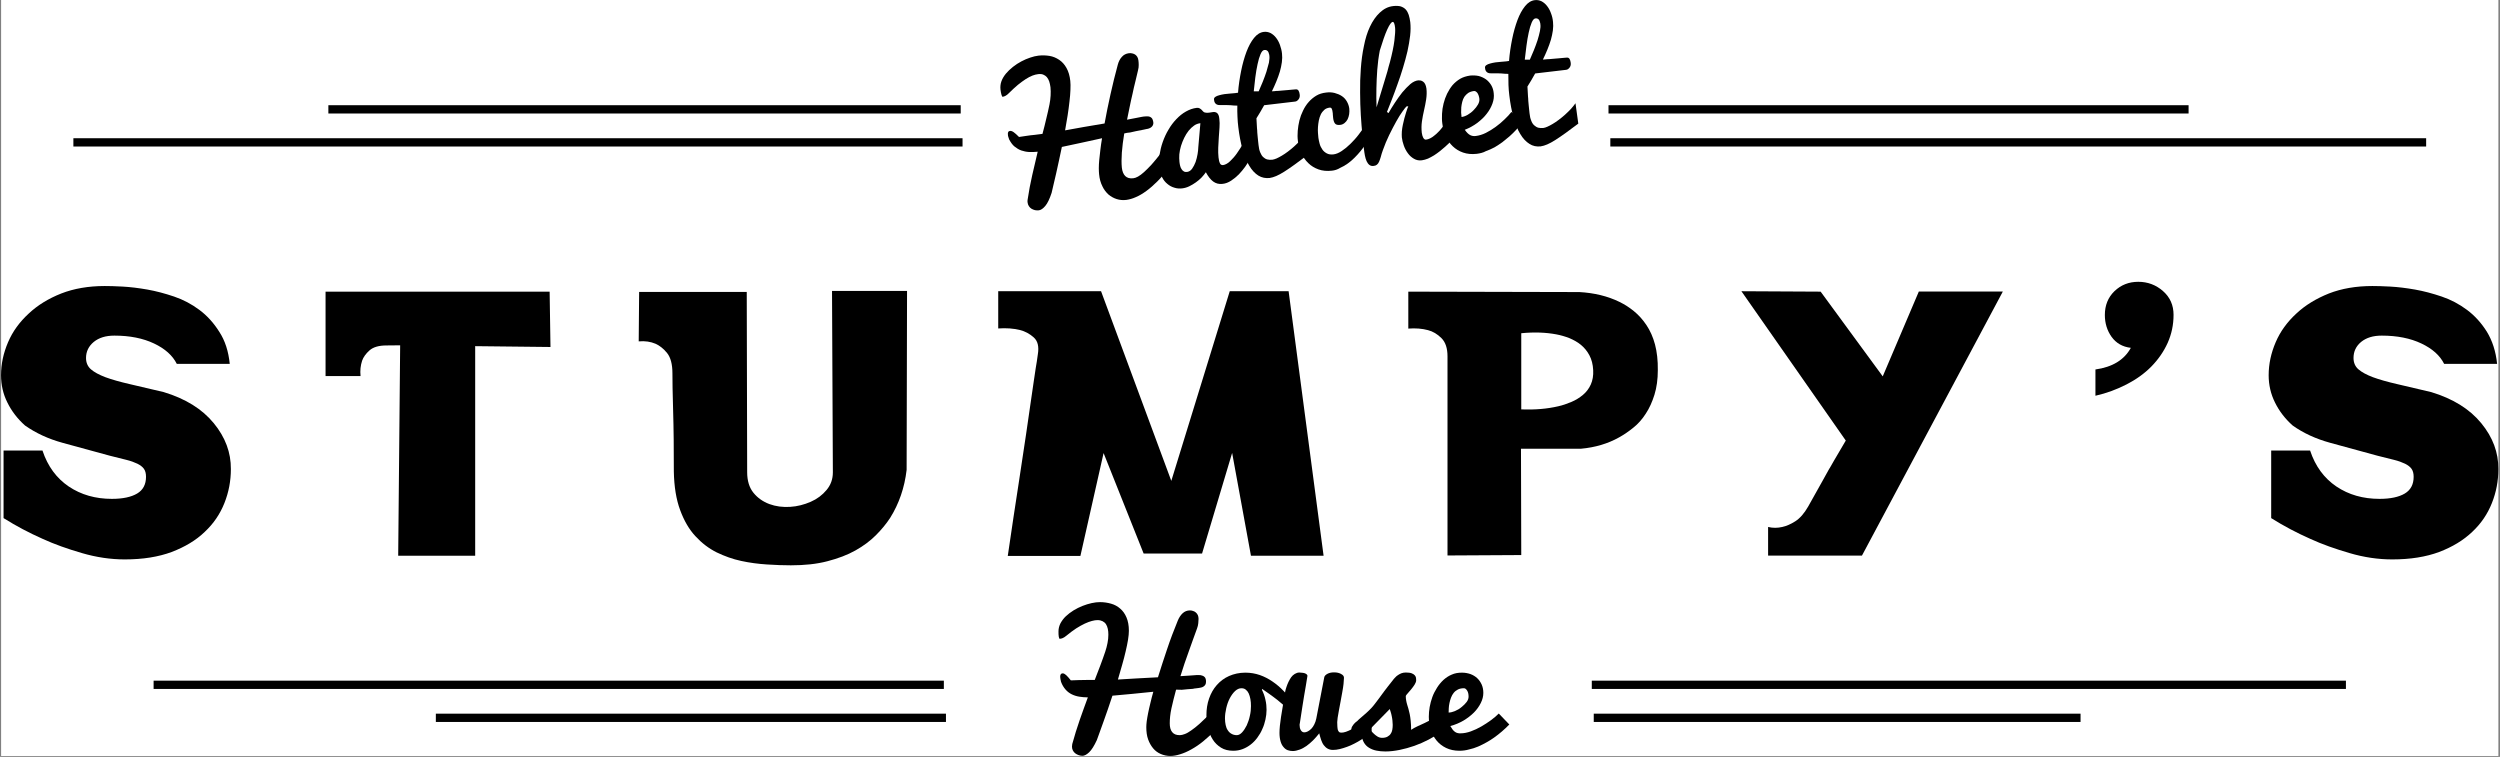 <?xml version="1.0" encoding="UTF-8"?> <svg xmlns="http://www.w3.org/2000/svg" xmlns:xlink="http://www.w3.org/1999/xlink" width="1777" zoomAndPan="magnify" viewBox="0 0 1332.75 403.5" height="538" preserveAspectRatio="xMidYMid meet" version="1.0"><rect x="0" y="0" width="1332.75" height="403.5" fill="#808080" stroke="none"/><defs><clipPath id="7d2f27022e"><path d="M 0.699 0 L 1331.801 0 L 1331.801 403 L 0.699 403 Z M 0.699 0 " clip-rule="nonzero"></path></clipPath><clipPath id="3458eeab3e"><path d="M 0.699 152 L 124 152 L 124 299 L 0.699 299 Z M 0.699 152 " clip-rule="nonzero"></path></clipPath><clipPath id="2f00d8ba96"><path d="M 1209 152 L 1331.801 152 L 1331.801 299 L 1209 299 Z M 1209 152 " clip-rule="nonzero"></path></clipPath></defs><g clip-path="url(#7d2f27022e)"><path fill="#ffffff" d="M 0.699 0 L 1331.801 0 L 1331.801 403 L 0.699 403 Z M 0.699 0 " fill-opacity="1" fill-rule="nonzero"></path><path fill="#ffffff" d="M 0.699 0 L 1331.801 0 L 1331.801 403 L 0.699 403 Z M 0.699 0 " fill-opacity="1" fill-rule="nonzero"></path></g><g clip-path="url(#3458eeab3e)"><path fill="#000000" d="M 122.477 193.969 L 94.242 193.969 C 91.996 189.477 87.953 185.883 82.109 183.109 C 76.27 180.34 69.227 178.918 60.988 178.918 C 56.348 178.918 52.75 180.039 49.98 182.285 C 47.285 184.535 45.859 187.379 45.859 190.824 C 45.859 193.371 46.762 195.395 48.484 196.891 C 50.207 198.391 52.828 199.812 56.195 201.086 C 59.641 202.359 63.91 203.559 69.078 204.754 C 74.246 205.953 80.312 207.375 87.277 209.023 C 98.887 212.543 107.723 218.012 113.941 225.574 C 120.156 233.141 123.152 241.305 123.078 250.066 C 123.078 256.359 121.953 262.348 119.633 268.191 C 117.312 274.031 113.867 279.125 109.148 283.543 C 104.504 288.039 98.586 291.559 91.547 294.254 C 84.508 296.875 76.195 298.223 66.531 298.223 C 58.969 298.223 51.402 297.102 43.688 294.852 C 35.977 292.605 29.012 290.137 22.793 287.289 C 15.527 284.07 8.562 280.398 1.898 276.203 L 1.898 240.18 L 22.645 240.18 C 25.414 248.57 30.133 254.934 36.648 259.352 C 43.238 263.773 50.879 265.945 59.641 265.945 C 65.484 265.945 69.977 264.969 73.121 263.098 C 76.27 261.227 77.84 258.23 77.84 254.188 C 77.84 252.387 77.469 250.965 76.719 249.918 C 75.969 248.867 74.77 247.969 73.273 247.219 C 71.699 246.473 69.754 245.723 67.281 245.125 C 64.809 244.523 61.965 243.777 58.594 242.953 C 49.383 240.406 40.992 238.16 33.355 236.062 C 25.715 233.965 19.125 230.895 13.355 226.848 C 9.312 223.254 6.168 219.137 3.922 214.566 C 1.672 210.074 0.551 205.203 0.551 200.035 C 0.551 194.047 1.824 188.203 4.293 182.438 C 6.766 176.668 10.438 171.652 15.305 167.16 C 20.098 162.664 25.863 159.145 32.68 156.449 C 39.422 153.828 47.133 152.48 55.824 152.48 C 58.219 152.48 61.363 152.555 65.41 152.777 C 69.453 153.004 73.797 153.527 78.516 154.352 C 83.16 155.176 87.953 156.449 92.82 158.098 C 97.688 159.742 102.184 162.141 106.301 165.211 C 110.422 168.281 113.941 172.176 116.859 176.82 C 120.008 181.613 121.805 187.305 122.477 193.969 Z M 122.477 193.969 " fill-opacity="1" fill-rule="nonzero"></path></g><path fill="#000000" d="M 205.984 184.16 C 201.941 184.16 198.945 185.059 197 186.781 C 195.051 188.504 193.703 190.375 193.027 192.324 C 192.207 194.871 191.906 197.566 192.207 200.488 L 173.555 200.488 L 173.555 155.477 L 293.012 155.477 L 293.461 184.984 L 253.32 184.535 L 253.32 296.277 L 212.277 296.277 L 213.324 184.086 Z M 205.984 184.16 " fill-opacity="1" fill-rule="nonzero"></path><path fill="#000000" d="M 398.316 251.715 C 398.316 256.281 399.438 259.953 401.684 262.723 C 403.934 265.496 406.777 267.441 410.148 268.715 C 413.594 269.988 417.262 270.438 421.156 270.215 C 425.051 269.988 428.723 269.016 432.168 267.516 C 435.613 266.02 438.383 263.922 440.629 261.227 C 442.879 258.531 444 255.457 444 251.789 L 443.551 155.102 L 483.547 155.102 L 483.32 250.516 C 482.195 260.027 479.277 268.492 474.559 276.055 C 472.461 279.273 469.914 282.348 466.918 285.344 C 463.922 288.336 460.328 291.035 456.059 293.43 C 451.789 295.828 446.848 297.699 441.078 299.199 C 435.387 300.695 428.871 301.371 421.605 301.371 C 417.711 301.371 413.445 301.219 408.875 300.918 C 404.23 300.621 399.664 300.02 395.168 299.047 C 390.602 298.074 386.258 296.5 382.062 294.48 C 377.867 292.383 374.125 289.535 370.754 285.867 C 367.383 282.27 364.688 277.629 362.59 271.938 C 360.492 266.32 359.371 259.43 359.219 251.34 C 359.219 245.496 359.219 239.805 359.145 234.266 C 359.07 228.723 358.996 223.703 358.844 219.059 C 358.695 214.492 358.621 210.449 358.547 206.926 C 358.473 203.48 358.473 200.785 358.473 198.988 C 358.473 194.121 357.496 190.523 355.625 188.203 C 353.754 185.883 351.656 184.234 349.484 183.262 C 346.863 182.137 343.867 181.688 340.496 181.988 L 340.723 155.625 L 398.09 155.625 Z M 398.316 251.715 " fill-opacity="1" fill-rule="nonzero"></path><path fill="#000000" d="M 575.965 296.352 L 537.246 296.352 C 539.492 281.148 541.363 268.34 543.012 257.93 C 544.582 247.52 545.934 238.758 546.98 231.641 C 548.027 224.527 548.852 218.836 549.453 214.566 C 550.051 210.297 550.574 206.703 551.023 203.781 C 551.473 200.859 551.848 198.312 552.148 196.219 C 552.523 194.121 552.898 191.723 553.273 188.879 C 553.945 184.832 553.273 181.836 551.102 179.891 C 548.93 177.941 546.457 176.594 543.684 175.922 C 540.316 175.098 536.496 174.797 532.152 175.098 L 532.152 155.25 L 586.973 155.25 L 624.422 256.359 L 655.578 155.25 L 686.957 155.25 L 705.605 296.277 L 666.887 296.277 L 656.852 241.453 L 640.824 295.078 L 609.668 295.078 L 588.324 241.527 Z M 575.965 296.352 " fill-opacity="1" fill-rule="nonzero"></path><path fill="#000000" d="M 810.984 295.902 L 771.664 296.125 L 771.664 190 C 771.664 185.656 770.617 182.438 768.445 180.266 C 766.273 178.094 763.875 176.668 761.254 175.996 C 758.184 175.172 754.664 174.871 750.77 175.172 L 750.77 155.477 L 841.988 155.699 C 849.93 156.148 857.043 157.871 863.336 160.941 C 865.957 162.215 868.578 163.863 871.051 165.887 C 873.52 167.906 875.77 170.379 877.715 173.301 C 879.664 176.219 881.234 179.664 882.285 183.637 C 883.332 187.605 883.855 192.172 883.781 197.34 C 883.781 202.207 883.184 206.555 881.984 210.449 C 880.785 214.266 879.289 217.637 877.34 220.559 C 875.469 223.48 873.297 225.949 870.75 227.973 C 868.277 229.996 865.73 231.719 863.184 233.141 C 857.195 236.512 850.379 238.531 842.891 239.207 L 810.836 239.207 Z M 810.984 177.645 L 810.984 218.238 C 818.398 218.535 824.914 217.938 830.68 216.59 C 833.078 216.062 835.398 215.242 837.723 214.266 C 840.043 213.293 842.066 212.02 843.863 210.523 C 845.66 209.023 847.082 207.152 848.055 204.98 C 849.031 202.809 849.48 200.262 849.328 197.34 C 849.18 194.27 848.508 191.648 847.309 189.402 C 846.109 187.156 844.613 185.359 842.812 183.859 C 841.016 182.363 838.918 181.238 836.672 180.266 C 834.352 179.367 832.027 178.691 829.633 178.242 C 824.016 177.195 817.801 176.969 810.984 177.645 Z M 810.984 177.645 " fill-opacity="1" fill-rule="nonzero"></path><path fill="#000000" d="M 928.344 155.25 L 970.586 155.477 L 1003.688 200.637 L 1022.934 155.398 L 1067.723 155.398 L 992.602 296.203 L 942.574 296.203 L 942.574 280.922 C 945.047 281.523 947.59 281.523 950.137 280.922 C 952.234 280.473 954.555 279.5 957.027 277.926 C 959.5 276.355 961.82 273.734 963.918 270.062 C 967.512 263.621 970.133 259.055 971.633 256.281 C 973.207 253.512 974.18 251.641 974.703 250.742 C 975.227 249.844 975.379 249.469 975.301 249.691 C 975.227 249.918 975.301 249.766 975.602 249.242 C 975.902 248.793 976.574 247.52 977.699 245.574 C 978.824 243.625 980.918 240.031 983.988 234.863 Z M 928.344 155.25 " fill-opacity="1" fill-rule="nonzero"></path><path fill="#000000" d="M 1139.922 150.23 C 1144.938 150.23 1149.355 151.879 1153.102 155.176 C 1156.848 158.469 1158.719 162.664 1158.719 167.832 C 1158.719 173.148 1157.672 178.094 1155.574 182.812 C 1153.477 187.453 1150.555 191.648 1146.887 195.395 C 1143.215 199.137 1138.797 202.285 1133.703 204.906 C 1128.613 207.527 1123.07 209.625 1117.078 210.973 L 1117.078 196.965 C 1126.141 195.691 1132.43 191.875 1135.953 185.434 C 1131.457 184.91 1128.086 182.887 1125.691 179.59 C 1123.293 176.219 1122.098 172.324 1122.098 167.906 C 1122.098 162.738 1123.816 158.547 1127.188 155.25 C 1130.707 151.879 1134.902 150.23 1139.922 150.23 Z M 1139.922 150.23 " fill-opacity="1" fill-rule="nonzero"></path><g clip-path="url(#2f00d8ba96)"><path fill="#000000" d="M 1331.203 193.969 L 1302.965 193.969 C 1300.719 189.477 1296.676 185.883 1290.832 183.109 C 1284.992 180.34 1277.953 178.918 1269.715 178.918 C 1265.07 178.918 1261.473 180.039 1258.703 182.285 C 1256.008 184.535 1254.66 187.379 1254.66 190.824 C 1254.66 193.371 1255.559 195.395 1257.281 196.891 C 1259.004 198.391 1261.625 199.812 1264.996 201.086 C 1268.441 202.359 1272.707 203.559 1277.875 204.754 C 1283.043 205.953 1289.109 207.375 1296.074 209.023 C 1307.684 212.543 1316.523 218.012 1322.738 225.574 C 1328.953 233.141 1331.949 241.305 1331.875 250.066 C 1331.875 256.359 1330.75 262.348 1328.43 268.191 C 1326.109 274.031 1322.664 279.125 1317.945 283.543 C 1313.227 288.039 1307.387 291.559 1300.344 294.254 C 1293.305 296.875 1284.992 298.223 1275.328 298.223 C 1267.766 298.223 1260.203 297.102 1252.562 294.852 C 1244.848 292.605 1237.883 290.137 1231.668 287.289 C 1224.402 284.07 1217.438 280.398 1210.77 276.203 L 1210.77 240.18 L 1231.516 240.18 C 1234.289 248.57 1239.008 254.934 1245.523 259.352 C 1252.113 263.773 1259.75 265.945 1268.516 265.945 C 1274.355 265.945 1278.852 264.969 1281.996 263.098 C 1285.141 261.227 1286.715 258.23 1286.715 254.188 C 1286.715 252.387 1286.34 250.965 1285.59 249.918 C 1284.84 248.867 1283.645 247.969 1282.145 247.219 C 1280.574 246.473 1278.625 245.723 1276.152 245.125 C 1273.684 244.523 1270.836 243.777 1267.465 242.953 C 1258.254 240.406 1249.867 238.16 1242.227 236.062 C 1234.586 233.965 1227.922 230.895 1222.23 226.848 C 1218.184 223.254 1215.039 219.137 1212.793 214.566 C 1210.547 210.074 1209.422 205.203 1209.422 200.035 C 1209.422 194.047 1210.695 188.203 1213.168 182.438 C 1215.641 176.668 1219.309 171.652 1224.176 167.16 C 1228.969 162.664 1234.812 159.145 1241.551 156.449 C 1248.293 153.828 1256.008 152.48 1264.695 152.48 C 1267.09 152.48 1270.238 152.555 1274.281 152.777 C 1278.324 153.004 1282.668 153.527 1287.387 154.352 C 1292.031 155.176 1296.824 156.449 1301.691 158.098 C 1306.562 159.742 1311.055 162.141 1315.176 165.211 C 1319.293 168.281 1322.812 172.176 1325.734 176.82 C 1328.656 181.613 1330.527 187.305 1331.203 193.969 Z M 1331.203 193.969 " fill-opacity="1" fill-rule="nonzero"></path></g><path fill="#000000" d="M 599.332 71.145 C 598.734 74.812 598.285 78.184 598.059 81.328 C 597.836 84.477 597.836 87.172 598.059 89.418 C 598.285 91.363 598.883 92.863 599.855 93.836 C 600.828 94.809 602.254 95.258 604.125 95.035 C 604.875 94.961 605.699 94.66 606.672 94.137 C 607.645 93.613 608.695 92.789 609.891 91.738 C 611.09 90.691 612.363 89.344 613.863 87.77 C 615.285 86.199 616.855 84.25 618.578 82.078 C 618.656 82.227 618.879 82.602 619.254 83.203 C 619.555 83.727 619.93 84.477 620.527 85.598 C 621.051 86.648 621.801 88.07 622.773 89.941 C 620.902 92.488 618.953 94.734 617.008 96.684 C 615.059 98.629 613.113 100.352 611.164 101.773 C 609.219 103.199 607.344 104.32 605.547 105.07 C 603.75 105.895 602.027 106.344 600.457 106.57 C 598.656 106.793 596.934 106.645 595.289 106.121 C 593.641 105.594 592.219 104.77 590.867 103.648 C 589.594 102.449 588.473 101.027 587.648 99.23 C 586.75 97.43 586.152 95.336 585.926 92.863 C 585.852 92.039 585.777 90.992 585.777 89.719 C 585.777 88.445 585.852 86.945 586 85.297 C 586.152 83.652 586.375 81.852 586.602 79.906 C 586.824 77.957 587.125 75.863 587.5 73.691 C 583.68 74.516 580.082 75.336 576.562 76.086 C 573.043 76.836 569.598 77.586 566.078 78.332 C 565.555 80.879 565.031 83.277 564.508 85.746 C 563.98 88.145 563.457 90.391 563.008 92.562 C 562.484 94.66 562.035 96.609 561.66 98.332 C 561.211 100.055 560.91 101.551 560.613 102.824 C 559.562 106.043 558.441 108.367 557.242 109.789 C 556.043 111.211 554.918 111.961 553.871 112.109 C 553.195 112.188 552.523 112.188 551.773 112.035 C 551.102 111.887 550.426 111.586 549.902 111.285 C 549.301 110.914 548.852 110.465 548.477 109.863 C 548.105 109.266 547.879 108.664 547.805 107.918 C 547.73 107.469 547.73 107.02 547.805 106.57 C 548.477 102 549.301 97.656 550.277 93.387 C 551.25 89.117 552.223 85 553.195 80.879 C 551.625 81.031 550.051 81.105 548.629 81.031 C 547.129 80.953 545.781 80.656 544.434 80.207 C 543.16 79.758 541.961 79.008 540.84 78.109 C 539.715 77.211 538.816 75.863 537.992 74.363 C 537.844 73.84 537.695 73.391 537.543 73.016 C 537.395 72.641 537.32 72.191 537.32 71.816 C 537.168 70.543 537.543 69.871 538.441 69.797 C 538.969 69.719 539.641 69.945 540.391 70.469 C 541.141 70.992 542.039 71.816 543.234 73.016 C 544.586 72.793 545.934 72.566 547.281 72.418 C 548.629 72.191 550.051 72.043 551.625 71.891 L 555.742 71.367 C 556.492 68.598 557.168 65.902 557.766 63.281 C 558.441 60.66 558.965 58.113 559.488 55.641 C 559.789 54.066 560.012 52.496 560.086 50.922 C 560.16 49.348 560.16 47.926 560.012 46.504 C 559.863 45.379 559.637 44.332 559.34 43.434 C 559.039 42.535 558.59 41.711 558.066 41.109 C 557.539 40.512 556.867 40.062 556.117 39.762 C 555.367 39.465 554.469 39.387 553.348 39.539 C 552.449 39.613 551.473 39.914 550.426 40.285 C 549.301 40.734 548.105 41.336 546.832 42.16 C 545.559 42.984 544.133 44.031 542.637 45.23 C 541.141 46.504 539.492 48 537.77 49.723 C 537.168 50.324 536.645 50.773 536.047 51.07 C 535.523 51.371 534.996 51.52 534.547 51.598 C 534.324 51.598 534.098 51.297 533.875 50.473 C 533.648 49.723 533.5 48.824 533.352 47.703 C 533.199 46.203 533.352 44.707 533.875 43.281 C 534.398 41.859 535.223 40.512 536.27 39.238 C 537.32 37.965 538.594 36.766 540.016 35.645 C 541.438 34.52 542.938 33.547 544.508 32.723 C 546.082 31.898 547.578 31.227 549.227 30.699 C 550.801 30.176 552.223 29.801 553.645 29.652 C 555.668 29.426 557.617 29.504 559.488 29.801 C 561.359 30.102 563.082 30.852 564.656 31.898 C 566.23 32.949 567.5 34.371 568.551 36.242 C 569.598 38.113 570.273 40.363 570.574 43.133 C 570.723 44.406 570.723 46.055 570.648 47.926 C 570.574 49.797 570.422 51.895 570.125 54.219 C 569.898 56.539 569.523 58.938 569.148 61.559 C 568.699 64.18 568.25 66.801 567.801 69.496 C 570.723 68.973 574.02 68.371 577.762 67.699 C 581.434 67.098 585.176 66.426 588.848 65.824 C 589.746 60.883 590.793 55.715 591.992 50.324 C 593.191 45.004 594.465 39.688 595.887 34.52 C 596.336 32.797 597.086 31.375 598.059 30.324 C 599.031 29.203 600.23 28.602 601.73 28.379 C 602.328 28.305 602.926 28.305 603.527 28.453 C 604.125 28.602 604.648 28.754 605.098 29.055 C 605.547 29.352 605.996 29.801 606.297 30.324 C 606.598 30.852 606.82 31.523 606.895 32.273 C 606.973 32.949 607.047 33.695 607.047 34.594 C 607.047 35.492 606.973 36.469 606.672 37.516 C 606.223 39.387 605.773 41.336 605.25 43.508 C 604.723 45.605 604.199 47.777 603.75 50.023 C 603.227 52.27 602.703 54.516 602.254 56.84 C 601.73 59.16 601.277 61.48 600.828 63.805 C 602.629 63.504 604.199 63.203 605.547 62.906 C 606.895 62.605 607.871 62.457 608.617 62.305 C 608.918 62.23 609.219 62.156 609.52 62.156 C 609.816 62.082 610.043 62.082 610.266 62.082 C 611.164 62.008 611.84 62.008 612.363 62.082 C 612.887 62.156 613.336 62.379 613.711 62.68 C 614.086 62.98 614.312 63.281 614.461 63.73 C 614.609 64.18 614.762 64.629 614.836 65.152 C 614.91 65.75 614.836 66.273 614.609 66.727 C 614.387 67.176 614.086 67.547 613.785 67.773 C 613.414 68.074 613.039 68.297 612.59 68.449 C 612.141 68.598 611.766 68.746 611.391 68.746 C 610.566 68.898 610.043 69.047 609.668 69.121 C 609.293 69.195 609.066 69.27 608.918 69.27 C 608.77 69.27 608.695 69.348 608.617 69.348 C 608.543 69.348 608.469 69.422 608.32 69.422 C 608.168 69.422 607.871 69.496 607.422 69.57 C 606.973 69.645 606.371 69.797 605.473 69.945 C 604.426 70.168 603.449 70.395 602.477 70.621 C 601.203 70.695 600.23 70.918 599.332 71.145 Z M 599.332 71.145 " fill-opacity="1" fill-rule="nonzero"></path><path fill="#000000" d="M 665.988 85.449 C 665.465 86.422 664.641 87.621 663.742 88.969 C 662.766 90.316 661.645 91.664 660.445 92.938 C 659.172 94.211 657.824 95.336 656.328 96.309 C 654.828 97.281 653.332 97.879 651.684 98.031 C 649.812 98.254 648.164 97.805 646.738 96.758 C 645.316 95.707 644.043 94.062 642.844 91.812 C 642.246 92.715 641.496 93.613 640.598 94.586 C 639.699 95.559 638.652 96.383 637.527 97.207 C 636.406 98.031 635.207 98.703 634.008 99.305 C 632.809 99.902 631.461 100.277 630.188 100.426 C 628.84 100.578 627.418 100.504 626.07 100.055 C 624.723 99.68 623.449 99.004 622.324 98.031 C 621.199 97.133 620.227 95.934 619.48 94.438 C 618.73 93.012 618.207 91.289 617.98 89.418 C 617.758 87.246 617.758 85 618.129 82.676 C 618.504 80.355 619.027 78.035 619.852 75.711 C 620.676 73.391 621.652 71.219 622.922 69.121 C 624.121 67.023 625.547 65.152 627.117 63.504 C 628.691 61.855 630.34 60.508 632.211 59.461 C 634.082 58.41 635.957 57.738 637.902 57.512 C 638.578 57.438 639.102 57.512 639.477 57.738 C 639.852 57.961 640.223 58.188 640.523 58.488 C 640.824 58.785 641.047 59.086 641.348 59.387 C 641.648 59.684 641.945 59.91 642.32 59.984 C 642.695 60.059 643.07 60.133 643.445 60.133 C 643.82 60.133 644.195 60.133 644.566 60.059 C 644.867 60.059 645.242 59.984 645.543 59.91 C 645.84 59.836 646.215 59.836 646.516 59.758 C 646.965 59.684 647.34 59.684 647.715 59.758 C 648.09 59.836 648.461 59.984 648.762 60.207 C 649.062 60.434 649.359 60.809 649.586 61.332 C 649.812 61.855 649.961 62.531 650.035 63.43 C 650.184 64.777 650.262 66.352 650.109 68.074 C 650.035 69.797 649.887 71.52 649.734 73.391 C 649.586 75.188 649.512 76.984 649.438 78.781 C 649.359 80.582 649.438 82.305 649.586 83.875 C 649.734 85.223 649.961 86.273 650.336 87.02 C 650.633 87.77 651.234 88.07 652.059 87.996 C 652.656 87.918 653.254 87.695 653.93 87.32 C 654.605 86.945 655.203 86.496 655.801 85.898 C 656.402 85.297 657 84.699 657.602 84.023 C 658.199 83.352 658.797 82.602 659.32 81.852 C 660.52 80.129 661.793 78.184 662.992 76.086 Z M 628.766 86.348 C 628.84 87.098 628.988 87.77 629.141 88.445 C 629.289 89.117 629.59 89.719 629.891 90.168 C 630.188 90.691 630.562 91.066 631.086 91.363 C 631.535 91.664 632.137 91.738 632.809 91.664 C 633.859 91.516 634.758 90.992 635.508 89.941 C 636.254 88.895 636.855 87.695 637.379 86.348 C 637.828 85 638.203 83.574 638.426 82.152 C 638.652 80.73 638.801 79.531 638.801 78.633 L 639.926 65.676 C 638.727 65.824 637.602 66.199 636.555 66.949 C 635.508 67.699 634.531 68.598 633.633 69.719 C 632.734 70.844 631.984 72.117 631.312 73.465 C 630.637 74.887 630.039 76.312 629.59 77.809 C 629.141 79.309 628.84 80.805 628.691 82.305 C 628.617 83.652 628.617 85.074 628.766 86.348 Z M 628.766 86.348 " fill-opacity="1" fill-rule="nonzero"></path><path fill="#000000" d="M 696.918 82.754 C 694.371 84.699 692.051 86.348 690.027 87.844 C 688.008 89.27 686.211 90.543 684.637 91.516 C 683.062 92.488 681.641 93.312 680.367 93.836 C 679.094 94.359 677.973 94.734 676.848 94.887 C 674.676 95.109 672.652 94.734 670.855 93.613 C 669.059 92.488 667.41 90.766 665.988 88.371 C 664.566 86.047 663.367 83.125 662.395 79.605 C 661.418 76.086 660.672 72.191 660.145 67.773 C 659.922 66.051 659.773 64.18 659.695 62.23 C 659.621 60.285 659.547 58.262 659.621 56.312 C 658.723 56.312 658.051 56.238 657.602 56.238 C 657.152 56.164 656.625 56.164 656.027 56.09 C 655.504 56.09 654.828 56.016 653.93 56.016 C 653.105 56.016 651.906 56.016 650.336 56.016 C 649.66 56.016 649.062 55.941 648.688 55.715 C 648.312 55.492 648.012 55.266 647.789 54.965 C 647.562 54.668 647.414 54.293 647.34 53.992 C 647.266 53.617 647.191 53.32 647.191 53.094 C 647.113 52.496 647.34 52.047 647.863 51.672 C 648.387 51.297 649.062 50.996 649.961 50.773 C 650.785 50.547 651.758 50.324 652.805 50.172 C 653.855 50.023 654.828 49.949 655.801 49.875 C 656.777 49.797 657.602 49.723 658.422 49.648 C 659.172 49.574 659.695 49.5 659.996 49.426 C 660.297 45.453 660.895 41.559 661.645 37.816 C 662.395 34.07 663.367 30.625 664.488 27.629 C 665.613 24.633 666.961 22.164 668.535 20.215 C 670.105 18.27 671.828 17.219 673.777 16.996 C 674.977 16.844 676.172 17.07 677.297 17.594 C 678.422 18.191 679.395 19.016 680.219 20.066 C 681.043 21.113 681.789 22.387 682.316 23.887 C 682.84 25.383 683.289 26.957 683.438 28.602 C 683.59 30.027 683.59 31.523 683.363 33.172 C 683.141 34.82 682.766 36.469 682.316 38.113 C 681.789 39.836 681.191 41.559 680.441 43.359 C 679.695 45.156 678.945 46.879 678.047 48.676 C 678.344 48.676 678.719 48.676 679.32 48.602 C 679.918 48.523 680.594 48.449 681.418 48.449 C 682.238 48.375 683.062 48.301 683.961 48.227 C 684.863 48.152 685.762 48.074 686.66 48 C 687.559 47.926 688.305 47.852 689.055 47.777 C 689.805 47.703 690.402 47.703 690.93 47.625 C 691.527 47.625 691.977 47.852 692.277 48.375 C 692.574 48.898 692.801 49.574 692.875 50.398 C 693.023 51.371 692.801 52.27 692.277 52.945 C 691.75 53.617 691.152 54.066 690.48 54.141 L 673.926 56.09 C 673.254 57.363 672.504 58.562 671.828 59.758 C 671.082 60.957 670.406 62.082 669.809 63.055 C 669.883 64.852 670.031 66.648 670.105 68.371 C 670.184 69.121 670.258 69.871 670.258 70.695 C 670.332 71.52 670.406 72.266 670.48 73.09 C 670.555 73.84 670.633 74.59 670.707 75.336 C 670.781 76.086 670.855 76.762 670.93 77.359 C 671.082 78.934 671.379 80.207 671.828 81.254 C 672.277 82.305 672.73 83.125 673.402 83.727 C 674 84.324 674.75 84.773 675.574 85 C 676.398 85.223 677.297 85.223 678.27 85.148 C 678.871 85.074 679.617 84.848 680.516 84.477 C 681.418 84.102 682.316 83.574 683.363 82.977 C 684.41 82.379 685.461 81.629 686.586 80.805 C 687.707 79.98 688.758 79.082 689.879 78.109 C 690.93 77.137 691.977 76.16 692.949 75.113 C 693.922 74.062 694.746 73.016 695.496 71.969 Z M 676.699 29.727 C 676.699 29.426 676.621 29.055 676.473 28.68 C 676.398 28.305 676.25 27.93 676.098 27.629 C 675.949 27.332 675.648 27.031 675.352 26.879 C 675.051 26.656 674.602 26.582 674 26.656 C 673.254 26.73 672.578 27.48 671.98 28.902 C 671.379 30.324 670.855 32.047 670.406 34.219 C 669.957 36.391 669.508 38.715 669.207 41.262 C 668.91 43.809 668.609 46.277 668.383 48.676 C 668.836 48.676 669.285 48.676 669.656 48.676 C 670.105 48.676 670.559 48.676 671.008 48.676 C 671.68 47.102 672.43 45.379 673.18 43.582 C 673.926 41.785 674.527 39.988 675.125 38.266 C 675.648 36.543 676.098 34.895 676.473 33.398 C 676.699 31.898 676.848 30.625 676.699 29.727 Z M 676.699 29.727 " fill-opacity="1" fill-rule="nonzero"></path><path fill="#000000" d="M 710.027 90.992 C 707.406 91.289 705.008 91.066 702.91 90.316 C 700.812 89.566 698.941 88.445 697.445 86.945 C 695.871 85.449 694.672 83.652 693.699 81.629 C 692.727 79.531 692.125 77.359 691.902 75.039 C 691.676 73.391 691.676 71.594 691.828 69.719 C 691.977 67.848 692.277 66.051 692.727 64.18 C 693.176 62.379 693.848 60.582 694.672 58.938 C 695.496 57.215 696.469 55.715 697.668 54.367 C 698.867 53.02 700.215 51.895 701.711 50.996 C 703.211 50.098 704.934 49.574 706.879 49.348 C 708.527 49.125 710.102 49.199 711.523 49.574 C 712.945 49.949 714.219 50.473 715.344 51.223 C 716.469 51.969 717.367 52.945 718.039 54.141 C 718.715 55.34 719.164 56.613 719.312 57.961 C 719.387 58.938 719.387 59.91 719.238 60.883 C 719.09 61.855 718.789 62.754 718.414 63.578 C 717.965 64.402 717.441 65.078 716.766 65.602 C 716.094 66.125 715.344 66.5 714.445 66.574 C 713.098 66.727 712.199 66.5 711.672 65.824 C 711.148 65.152 710.852 64.18 710.699 62.906 C 710.625 62.379 710.625 61.855 710.551 61.258 C 710.551 60.66 710.477 60.133 710.402 59.684 C 710.324 59.012 710.176 58.41 709.949 57.961 C 709.727 57.512 709.426 57.363 708.902 57.363 C 707.703 57.512 706.73 57.887 705.98 58.562 C 705.234 59.234 704.559 60.059 704.109 61.031 C 703.66 62.008 703.285 63.055 703.062 64.254 C 702.836 65.453 702.688 66.574 702.613 67.699 C 702.535 68.82 702.535 69.945 702.613 70.918 C 702.688 71.969 702.762 72.793 702.836 73.465 C 702.984 74.516 703.211 75.562 703.512 76.688 C 703.809 77.809 704.336 78.781 704.934 79.68 C 705.531 80.582 706.355 81.254 707.328 81.777 C 708.305 82.305 709.5 82.453 710.852 82.305 C 712.199 82.152 713.695 81.555 715.27 80.504 C 716.84 79.457 718.414 78.184 719.914 76.688 C 721.41 75.188 722.906 73.613 724.258 71.816 C 725.605 70.094 726.727 68.449 727.699 66.949 L 731.297 71.594 C 729.5 74.887 727.477 77.957 725.23 80.656 C 724.258 81.777 723.281 82.977 722.086 84.102 C 720.961 85.223 719.762 86.273 718.488 87.172 C 717.215 88.07 715.867 88.895 714.445 89.492 C 713.023 90.391 711.523 90.84 710.027 90.992 Z M 710.027 90.992 " fill-opacity="1" fill-rule="nonzero"></path><path fill="#000000" d="M 740.207 60.285 C 741.184 58.562 742.305 56.766 743.578 54.816 C 744.852 52.871 746.199 50.996 747.547 49.273 C 748.973 47.551 750.395 46.129 751.816 44.855 C 753.238 43.656 754.664 42.984 756.086 42.832 C 756.461 42.832 756.836 42.832 757.285 42.91 C 757.734 42.984 758.184 43.207 758.633 43.508 C 759.082 43.809 759.457 44.258 759.758 44.855 C 760.055 45.453 760.281 46.203 760.43 47.176 C 760.656 49.125 760.578 51.07 760.281 53.02 C 759.98 54.965 759.605 56.84 759.156 58.785 C 758.707 60.734 758.332 62.68 758.035 64.703 C 757.734 66.727 757.734 68.746 757.957 70.844 C 758.109 71.969 758.406 72.867 758.781 73.539 C 759.23 74.215 759.68 74.516 760.207 74.438 C 760.879 74.363 761.629 74.141 762.379 73.766 C 763.125 73.391 763.875 72.941 764.551 72.34 C 765.297 71.816 765.973 71.145 766.645 70.469 C 767.32 69.797 767.996 69.121 768.52 68.371 C 769.941 66.727 771.289 64.852 772.562 62.832 L 774.66 74.215 C 774.211 74.664 773.613 75.262 772.863 75.938 C 772.113 76.609 771.363 77.359 770.465 78.184 C 769.566 79.008 768.594 79.758 767.621 80.582 C 766.57 81.402 765.523 82.152 764.473 82.828 C 763.426 83.5 762.301 84.023 761.254 84.551 C 760.129 85 759.082 85.297 758.035 85.449 C 756.461 85.672 755.039 85.375 753.766 84.625 C 752.492 83.875 751.441 82.977 750.543 81.703 C 749.645 80.504 748.895 79.082 748.371 77.586 C 747.848 76.086 747.473 74.664 747.324 73.242 C 747.25 72.34 747.25 71.293 747.324 70.094 C 747.398 68.898 747.625 67.773 747.848 66.574 C 748.074 65.375 748.371 64.18 748.672 63.055 C 748.973 61.93 749.27 60.883 749.57 59.984 C 749.871 59.086 750.094 58.336 750.32 57.738 C 750.543 57.137 750.695 56.84 750.77 56.688 L 749.871 56.688 C 749.422 57.062 748.672 57.961 747.699 59.387 C 746.648 60.809 745.527 62.605 744.328 64.777 C 743.129 66.949 741.855 69.348 740.582 71.969 C 739.309 74.59 738.188 77.285 737.211 80.055 C 736.762 81.402 736.312 82.602 736.09 83.652 C 735.789 84.699 735.488 85.523 735.191 86.199 C 734.891 86.871 734.516 87.395 734.066 87.77 C 733.617 88.145 733.094 88.371 732.344 88.445 C 731.371 88.594 730.621 88.371 730.023 87.918 C 729.422 87.469 728.898 86.723 728.523 85.898 C 728.152 85.074 727.852 84.023 727.625 82.902 C 727.402 81.777 727.25 80.582 727.102 79.383 C 726.879 77.434 726.578 74.965 726.277 71.816 C 725.98 68.672 725.68 65.227 725.453 61.406 C 725.23 57.586 725.078 53.543 725.078 49.273 C 725.004 45.004 725.156 40.812 725.453 36.617 C 725.754 32.422 726.277 28.379 727.102 24.559 C 727.852 20.664 728.898 17.219 730.324 14.223 C 731.746 11.227 733.469 8.68 735.566 6.734 C 737.664 4.785 739.91 3.516 742.906 3.215 C 744.477 3.062 745.75 3.141 746.801 3.438 C 747.848 3.812 748.746 4.336 749.422 5.086 C 750.094 5.836 750.617 6.809 750.992 7.934 C 751.367 9.055 751.594 10.328 751.816 11.828 C 752.043 13.926 752.043 16.32 751.742 19.016 C 751.441 21.715 750.918 24.484 750.32 27.332 C 749.645 30.25 748.82 33.172 747.922 36.168 C 747.023 39.164 746.051 42.086 745 44.93 C 744.027 47.777 742.98 50.473 742.008 53.02 C 741.031 55.566 740.133 57.812 739.383 59.684 Z M 740.957 33.172 C 742.156 28.602 742.98 24.707 743.355 21.637 C 743.73 18.492 743.879 16.246 743.73 14.824 C 743.504 12.652 743.055 11.602 742.457 11.676 C 741.707 11.754 740.734 13.102 739.535 15.723 C 738.336 18.344 737.062 22.086 735.566 26.957 C 735.266 28.602 734.965 30.324 734.742 32.047 C 734.516 33.77 734.367 35.492 734.219 37.215 C 734.066 38.938 733.992 40.66 733.918 42.309 C 733.844 43.957 733.766 45.531 733.766 47.027 C 733.691 50.473 733.691 53.918 733.844 57.215 C 734.441 55.34 735.039 53.242 735.715 50.996 C 736.391 48.75 737.062 46.578 737.738 44.332 C 738.41 42.16 739.012 40.062 739.609 38.113 C 740.059 36.168 740.582 34.52 740.957 33.172 Z M 740.957 33.172 " fill-opacity="1" fill-rule="nonzero"></path><path fill="#000000" d="M 787.242 82.004 C 784.547 82.305 782.148 82.078 779.977 81.328 C 777.805 80.582 776.008 79.457 774.434 77.957 C 772.863 76.461 771.664 74.664 770.691 72.566 C 769.793 70.469 769.191 68.223 768.895 65.824 C 768.668 64.254 768.668 62.531 768.742 60.66 C 768.816 58.859 769.117 56.988 769.566 55.191 C 770.016 53.395 770.617 51.672 771.441 49.949 C 772.262 48.301 773.238 46.727 774.359 45.379 C 775.559 44.031 776.906 42.91 778.406 42.008 C 779.977 41.109 781.699 40.586 783.723 40.285 C 785.371 40.137 786.867 40.211 788.289 40.512 C 789.715 40.887 790.988 41.484 792.184 42.309 C 793.309 43.133 794.207 44.18 794.957 45.379 C 795.707 46.652 796.156 48.074 796.305 49.723 C 796.527 51.52 796.305 53.32 795.629 55.191 C 794.957 57.062 793.984 58.859 792.559 60.66 C 791.211 62.457 789.488 64.027 787.543 65.527 C 785.52 67.023 783.348 68.223 780.875 69.195 C 781.402 69.945 781.926 70.543 782.375 70.992 C 782.824 71.441 783.348 71.816 783.797 72.043 C 784.246 72.266 784.77 72.418 785.219 72.492 C 785.746 72.566 786.195 72.566 786.793 72.492 C 788.516 72.266 790.312 71.742 792.109 70.844 C 793.906 69.945 795.707 68.82 797.352 67.625 C 799.074 66.352 800.648 65.078 802.07 63.652 C 803.57 62.23 804.766 60.957 805.742 59.684 L 811.957 64.852 C 809.711 67.773 807.312 70.395 804.691 72.715 C 803.57 73.691 802.297 74.738 801.023 75.711 C 799.676 76.688 798.25 77.66 796.828 78.484 C 795.332 79.309 793.758 79.98 792.109 80.582 C 790.688 81.402 788.965 81.777 787.242 82.004 Z M 779.152 62.379 C 780.203 62.23 781.324 61.855 782.449 61.184 C 783.574 60.508 784.695 59.684 785.594 58.711 C 786.566 57.738 787.316 56.766 787.918 55.715 C 788.516 54.668 788.738 53.691 788.664 52.719 C 788.516 51.445 788.141 50.398 787.617 49.574 C 787.016 48.824 786.418 48.449 785.746 48.523 C 784.547 48.676 783.496 49.051 782.672 49.574 C 781.852 50.172 781.176 50.848 780.652 51.598 C 780.129 52.418 779.754 53.32 779.527 54.293 C 779.305 55.266 779.078 56.238 779.004 57.215 C 778.93 58.188 778.93 59.086 778.93 59.984 C 779.004 61.031 779.078 61.781 779.152 62.379 Z M 779.152 62.379 " fill-opacity="1" fill-rule="nonzero"></path><path fill="#000000" d="M 841.391 65.902 C 838.844 67.848 836.523 69.496 834.5 70.992 C 832.48 72.418 830.68 73.691 829.109 74.664 C 827.535 75.637 826.113 76.461 824.84 76.984 C 823.566 77.508 822.441 77.883 821.32 78.035 C 819.148 78.258 817.125 77.883 815.328 76.688 C 813.531 75.562 811.883 73.84 810.461 71.441 C 809.035 69.121 807.84 66.199 806.863 62.68 C 805.891 59.234 805.141 55.266 804.617 50.848 C 804.395 49.125 804.242 47.254 804.168 45.305 C 804.094 43.359 804.094 41.336 804.094 39.387 C 803.195 39.387 802.52 39.312 802.07 39.312 C 801.547 39.238 801.098 39.238 800.5 39.164 C 799.973 39.164 799.301 39.09 798.402 39.09 C 797.578 39.09 796.379 39.09 794.809 39.09 C 794.133 39.09 793.535 39.016 793.16 38.789 C 792.785 38.562 792.484 38.34 792.262 38.039 C 792.035 37.742 791.887 37.367 791.812 37.066 C 791.734 36.691 791.66 36.391 791.66 36.168 C 791.586 35.57 791.812 35.121 792.336 34.746 C 792.859 34.371 793.535 34.07 794.434 33.848 C 795.258 33.621 796.23 33.398 797.277 33.246 C 798.328 33.098 799.301 33.023 800.273 32.949 C 801.246 32.871 802.07 32.797 802.895 32.723 C 803.645 32.648 804.168 32.574 804.469 32.496 C 804.77 28.527 805.367 24.633 806.117 20.891 C 806.863 17.145 807.84 13.699 808.961 10.703 C 810.086 7.707 811.434 5.234 813.008 3.289 C 814.578 1.34 816.301 0.293 818.25 0.07 C 819.445 -0.082 820.645 0.145 821.77 0.668 C 822.891 1.266 823.867 2.09 824.691 3.141 C 825.516 4.188 826.262 5.461 826.785 6.957 C 827.387 8.457 827.762 10.031 827.91 11.676 C 828.059 13.102 828.059 14.598 827.836 16.246 C 827.609 17.895 827.234 19.543 826.785 21.188 C 826.262 22.91 825.664 24.633 824.914 26.43 C 824.164 28.23 823.418 29.953 822.52 31.75 C 822.816 31.75 823.191 31.75 823.793 31.676 C 824.391 31.598 825.062 31.523 825.887 31.523 C 826.711 31.449 827.535 31.375 828.434 31.301 C 829.332 31.227 830.23 31.148 831.129 31.074 C 832.031 31 832.777 30.926 833.527 30.852 C 834.277 30.773 834.875 30.773 835.398 30.699 C 836 30.699 836.449 30.926 836.746 31.449 C 837.047 31.973 837.273 32.648 837.348 33.473 C 837.496 34.445 837.273 35.344 836.746 36.02 C 836.223 36.691 835.625 37.141 834.949 37.215 L 818.398 39.164 C 817.727 40.438 816.977 41.637 816.301 42.832 C 815.555 44.031 814.879 45.156 814.281 46.129 C 814.355 47.926 814.504 49.723 814.578 51.445 C 814.652 52.195 814.73 52.945 814.73 53.77 C 814.805 54.594 814.879 55.34 814.953 56.164 C 815.027 56.914 815.102 57.664 815.18 58.41 C 815.254 59.16 815.328 59.836 815.402 60.434 C 815.555 62.008 815.852 63.281 816.301 64.328 C 816.676 65.375 817.199 66.199 817.875 66.801 C 818.547 67.398 819.223 67.848 820.047 68.074 C 820.871 68.297 821.77 68.297 822.742 68.223 C 823.344 68.148 824.09 67.922 824.914 67.547 C 825.812 67.176 826.711 66.648 827.762 66.051 C 828.809 65.453 829.859 64.703 830.98 63.879 C 832.105 63.055 833.152 62.156 834.277 61.184 C 835.324 60.207 836.375 59.234 837.348 58.188 C 838.32 57.137 839.145 56.09 839.895 55.043 Z M 821.168 12.875 C 821.168 12.574 821.094 12.203 820.945 11.828 C 820.871 11.453 820.719 11.078 820.57 10.777 C 820.422 10.48 820.121 10.18 819.82 10.031 C 819.523 9.805 819.074 9.73 818.547 9.805 C 817.801 9.879 817.125 10.629 816.527 12.051 C 815.926 13.477 815.402 15.199 814.953 17.371 C 814.504 19.543 814.055 21.863 813.754 24.41 C 813.457 26.957 813.156 29.426 812.855 31.824 C 813.305 31.824 813.754 31.824 814.203 31.824 C 814.652 31.824 815.102 31.824 815.551 31.824 C 816.227 30.25 816.977 28.527 817.723 26.73 C 818.473 24.934 819.074 23.137 819.672 21.414 C 820.195 19.691 820.645 18.043 820.945 16.547 C 821.246 15.047 821.32 13.848 821.168 12.875 Z M 821.168 12.875 " fill-opacity="1" fill-rule="nonzero"></path><path fill="#000000" d="M 175.055 56.09 L 512.156 56.09 L 512.156 60.508 L 175.055 60.508 Z M 175.055 56.09 " fill-opacity="1" fill-rule="nonzero"></path><path fill="#000000" d="M 857.492 56.09 L 1166.734 56.09 L 1166.734 60.508 L 857.492 60.508 Z M 857.492 56.09 " fill-opacity="1" fill-rule="nonzero"></path><path fill="#000000" d="M 39.121 73.691 L 513.129 73.691 L 513.129 78.109 L 39.121 78.109 Z M 39.121 73.691 " fill-opacity="1" fill-rule="nonzero"></path><path fill="#000000" d="M 858.469 73.691 L 1293.379 73.691 L 1293.379 78.109 L 858.469 78.109 Z M 858.469 73.691 " fill-opacity="1" fill-rule="nonzero"></path><path fill="#000000" d="M 848.582 362.859 L 1250.613 362.859 L 1250.613 367.277 L 848.582 367.277 Z M 848.582 362.859 " fill-opacity="1" fill-rule="nonzero"></path><path fill="#000000" d="M 626.969 367.652 C 625.996 371.246 625.172 374.543 624.496 377.613 C 623.824 380.684 623.598 383.379 623.598 385.625 C 623.598 387.574 623.973 389.145 624.871 390.27 C 625.77 391.391 627.043 391.918 628.988 391.918 C 629.738 391.918 630.562 391.691 631.613 391.316 C 632.66 390.941 633.785 390.27 635.055 389.371 C 636.328 388.473 637.828 387.348 639.402 385.926 C 640.973 384.504 642.77 382.781 644.793 380.832 C 644.867 380.98 645.016 381.43 645.316 382.031 C 645.543 382.555 645.918 383.379 646.289 384.504 C 646.738 385.625 647.266 387.125 648.012 389.07 C 645.84 391.391 643.668 393.34 641.496 395.137 C 639.324 396.934 637.152 398.359 635.133 399.48 C 633.035 400.68 631.086 401.504 629.141 402.102 C 627.266 402.703 625.469 403 623.898 403 C 622.102 403 620.379 402.625 618.805 401.953 C 617.23 401.277 615.883 400.305 614.762 398.957 C 613.637 397.609 612.738 396.035 612.062 394.164 C 611.391 392.293 611.09 390.121 611.09 387.648 C 611.09 386.824 611.164 385.777 611.316 384.504 C 611.465 383.23 611.766 381.805 612.062 380.16 C 612.363 378.512 612.812 376.789 613.262 374.84 C 613.711 372.895 614.234 370.871 614.836 368.773 C 610.941 369.148 607.195 369.523 603.676 369.898 C 600.082 370.273 596.562 370.57 593.039 370.871 C 592.219 373.344 591.395 375.664 590.645 377.988 C 589.82 380.309 589.07 382.48 588.324 384.578 C 587.574 386.598 586.898 388.473 586.301 390.195 C 585.699 391.918 585.176 393.34 584.727 394.539 C 583.305 397.609 581.957 399.781 580.609 401.055 C 579.262 402.328 578.062 402.926 577.012 402.926 C 576.34 402.926 575.664 402.777 574.992 402.551 C 574.316 402.328 573.719 401.953 573.195 401.578 C 572.668 401.203 572.219 400.605 571.922 400.004 C 571.621 399.406 571.473 398.73 571.473 397.984 C 571.473 397.535 571.547 397.086 571.621 396.637 C 572.82 392.215 574.168 387.949 575.59 383.828 C 577.012 379.707 578.512 375.664 579.934 371.77 C 578.363 371.77 576.789 371.621 575.367 371.395 C 573.941 371.172 572.52 370.723 571.32 370.121 C 570.121 369.523 569 368.699 568.027 367.574 C 567.051 366.453 566.227 365.105 565.629 363.457 C 565.48 362.934 565.406 362.484 565.328 362.035 C 565.254 361.586 565.18 361.211 565.18 360.836 C 565.18 359.562 565.629 358.965 566.527 358.965 C 567.051 358.965 567.652 359.262 568.324 359.863 C 569 360.461 569.824 361.434 570.871 362.707 C 572.219 362.633 573.566 362.633 574.992 362.559 C 576.414 362.484 577.836 362.484 579.41 362.484 L 583.605 362.484 C 584.652 359.785 585.625 357.164 586.602 354.695 C 587.574 352.148 588.398 349.75 589.223 347.355 C 589.746 345.855 590.121 344.285 590.418 342.785 C 590.719 341.289 590.867 339.789 590.867 338.367 C 590.867 337.242 590.793 336.195 590.57 335.223 C 590.344 334.246 590.043 333.426 589.594 332.75 C 589.145 332.074 588.547 331.551 587.797 331.176 C 587.051 330.805 586.148 330.578 585.102 330.578 C 584.203 330.578 583.23 330.727 582.105 331.027 C 580.984 331.328 579.711 331.777 578.285 332.449 C 576.863 333.125 575.367 333.949 573.719 334.996 C 572.07 336.047 570.348 337.395 568.398 338.965 C 567.727 339.492 567.129 339.941 566.527 340.164 C 565.93 340.391 565.48 340.539 564.957 340.539 C 564.73 340.539 564.582 340.164 564.43 339.414 C 564.281 338.668 564.281 337.691 564.281 336.57 C 564.281 335.07 564.656 333.648 565.328 332.301 C 566.078 330.953 566.977 329.68 568.176 328.555 C 569.375 327.434 570.723 326.383 572.293 325.41 C 573.867 324.438 575.441 323.688 577.09 323.016 C 578.734 322.34 580.383 321.891 581.957 321.516 C 583.605 321.141 585.102 320.992 586.449 320.992 C 588.473 320.992 590.418 321.293 592.293 321.816 C 594.164 322.34 595.812 323.238 597.16 324.438 C 598.582 325.637 599.707 327.207 600.531 329.156 C 601.355 331.102 601.805 333.426 601.805 336.27 C 601.805 337.543 601.652 339.191 601.355 341.062 C 601.055 342.938 600.605 345.031 600.082 347.281 C 599.555 349.527 598.957 351.922 598.207 354.469 C 597.461 357.016 596.711 359.562 595.961 362.258 C 598.957 362.035 602.328 361.883 606.074 361.66 C 609.816 361.434 613.562 361.285 617.305 361.059 C 618.805 356.191 620.453 351.25 622.176 346.082 C 623.898 340.914 625.844 335.82 627.867 330.879 C 628.539 329.23 629.438 327.883 630.488 326.91 C 631.535 325.934 632.883 325.41 634.309 325.41 C 634.906 325.41 635.504 325.484 636.031 325.711 C 636.629 325.859 637.078 326.16 637.527 326.535 C 637.977 326.91 638.277 327.359 638.578 327.957 C 638.801 328.555 638.949 329.156 638.949 329.902 C 638.949 330.578 638.875 331.328 638.801 332.227 C 638.727 333.125 638.5 334.098 638.129 335.07 C 637.453 336.871 636.777 338.816 636.031 340.84 C 635.281 342.859 634.531 344.957 633.785 347.129 C 633.035 349.301 632.285 351.473 631.461 353.719 C 630.711 355.969 629.965 358.215 629.289 360.461 C 631.086 360.312 632.734 360.238 634.082 360.16 C 635.43 360.086 636.48 360.012 637.152 359.938 C 637.453 359.938 637.754 359.863 638.051 359.863 C 638.352 359.863 638.578 359.863 638.801 359.863 C 639.699 359.863 640.375 359.938 640.898 360.16 C 641.422 360.312 641.871 360.609 642.172 360.91 C 642.473 361.211 642.695 361.586 642.77 362.035 C 642.922 362.484 642.922 362.934 642.922 363.531 C 642.922 364.133 642.77 364.656 642.547 365.031 C 642.32 365.402 641.945 365.777 641.574 366.004 C 641.199 366.227 640.75 366.453 640.301 366.527 C 639.852 366.602 639.477 366.676 639.102 366.754 C 638.277 366.828 637.68 366.902 637.379 366.977 C 637.078 367.051 636.777 367.051 636.629 367.051 C 636.48 367.051 636.406 367.051 636.328 367.125 C 636.254 367.203 636.18 367.125 636.031 367.203 C 635.879 367.277 635.582 367.203 635.133 367.277 C 634.684 367.277 634.008 367.352 633.109 367.426 C 632.062 367.574 631.012 367.652 630.039 367.727 C 629.066 367.801 627.941 367.574 626.969 367.652 Z M 626.969 367.652 " fill-opacity="1" fill-rule="nonzero"></path><path fill="#000000" d="M 672.727 367.727 C 673.551 369.375 674.227 371.172 674.602 373.043 C 675.051 374.914 675.199 376.715 675.199 378.438 C 675.199 380.16 674.977 381.883 674.602 383.602 C 674.227 385.324 673.703 387.047 672.953 388.621 C 672.277 390.27 671.379 391.766 670.332 393.191 C 669.285 394.613 668.16 395.812 666.812 396.859 C 665.465 397.91 664.039 398.73 662.469 399.332 C 660.895 399.93 659.246 400.23 657.449 400.23 C 654.902 400.23 652.73 399.707 650.934 398.582 C 649.137 397.457 647.641 396.035 646.516 394.238 C 645.391 392.441 644.492 390.418 643.969 388.172 C 643.445 385.926 643.145 383.605 643.145 381.281 C 643.145 378.062 643.594 375.141 644.566 372.371 C 645.543 369.598 646.891 367.203 648.688 365.18 C 650.484 363.156 652.656 361.508 655.203 360.387 C 657.75 359.262 660.672 358.59 663.891 358.59 C 666.66 358.59 669.207 359.039 671.605 359.863 C 674 360.688 676.25 361.883 678.344 363.309 C 680.441 364.73 682.391 366.379 684.188 368.25 C 685.984 370.121 687.707 371.996 689.281 374.016 L 688.457 380.16 C 687.707 379.109 686.582 377.988 685.312 376.789 C 683.961 375.59 682.539 374.391 681.043 373.191 C 679.543 371.996 678.047 370.945 676.621 369.898 C 675.199 368.848 673.926 368.027 672.879 367.277 Z M 659.324 391.918 C 660.297 391.918 661.27 391.391 662.168 390.418 C 663.066 389.445 663.891 388.172 664.641 386.676 C 665.312 385.176 665.914 383.453 666.289 381.656 C 666.738 379.785 666.887 378.062 666.887 376.414 C 666.887 375.066 666.812 373.867 666.586 372.668 C 666.363 371.469 666.062 370.496 665.688 369.672 C 665.312 368.848 664.789 368.176 664.117 367.652 C 663.516 367.125 662.691 366.902 661.793 366.902 C 660.594 366.902 659.473 367.426 658.422 368.398 C 657.375 369.375 656.402 370.723 655.578 372.293 C 654.754 373.867 654.156 375.59 653.707 377.535 C 653.258 379.484 653.031 381.281 653.031 383.078 C 653.031 384.277 653.18 385.402 653.406 386.523 C 653.629 387.648 654.004 388.547 654.527 389.297 C 655.055 390.121 655.652 390.719 656.477 391.168 C 657.227 391.617 658.199 391.918 659.324 391.918 Z M 659.324 391.918 " fill-opacity="1" fill-rule="nonzero"></path><path fill="#000000" d="M 716.469 361.359 C 716.469 362.109 716.391 363.23 716.242 364.582 C 716.094 365.93 715.867 367.426 715.566 369 C 715.27 370.57 714.969 372.293 714.668 373.941 C 714.371 375.664 714.07 377.238 713.77 378.734 C 713.473 380.234 713.246 381.508 713.098 382.629 C 712.945 383.754 712.871 384.504 712.871 384.953 C 712.871 385.777 712.871 386.523 712.945 387.199 C 712.945 387.871 713.098 388.473 713.172 388.996 C 713.32 389.52 713.547 389.895 713.844 390.195 C 714.145 390.492 714.594 390.57 715.195 390.57 C 715.793 390.57 716.617 390.418 717.516 390.121 C 718.414 389.82 719.387 389.371 720.438 388.848 C 721.484 388.32 722.535 387.723 723.582 387.047 C 724.629 386.375 725.68 385.625 726.652 384.875 C 727.625 384.129 728.523 383.379 729.273 382.629 C 730.098 381.883 730.695 381.207 731.223 380.531 C 731.223 381.508 731.223 382.332 731.223 383.152 C 731.223 383.902 731.223 384.652 731.223 385.402 C 731.223 386.148 731.223 386.824 731.223 387.574 C 731.223 388.32 731.223 389.145 731.223 390.121 C 730.621 390.793 729.797 391.469 728.824 392.141 C 727.852 392.891 726.879 393.566 725.68 394.312 C 724.555 395.062 723.281 395.738 722.008 396.41 C 720.734 397.086 719.387 397.684 718.113 398.133 C 716.84 398.582 715.492 399.031 714.219 399.332 C 712.945 399.633 711.75 399.781 710.625 399.781 C 709.5 399.781 708.602 399.555 707.777 399.105 C 706.957 398.656 706.355 398.059 705.758 397.309 C 705.156 396.559 704.707 395.586 704.332 394.539 C 703.961 393.414 703.586 392.215 703.285 390.941 C 702.238 392.293 701.113 393.562 699.988 394.688 C 698.867 395.812 697.668 396.785 696.469 397.684 C 695.273 398.508 694.074 399.18 692.801 399.629 C 691.527 400.082 690.402 400.379 689.207 400.379 C 688.23 400.379 687.332 400.23 686.508 399.93 C 685.684 399.633 684.938 399.105 684.262 398.281 C 683.59 397.535 683.062 396.559 682.688 395.285 C 682.316 394.016 682.09 392.516 682.09 390.719 C 682.09 388.473 682.391 385.625 682.914 382.18 C 683.438 378.734 684.113 374.766 684.859 370.348 C 684.938 369.898 685.012 369.297 685.16 368.551 C 685.312 367.801 685.535 366.977 685.836 366.152 C 686.133 365.328 686.434 364.43 686.883 363.531 C 687.332 362.633 687.781 361.809 688.305 361.059 C 688.832 360.312 689.504 359.711 690.254 359.262 C 691.004 358.812 691.828 358.516 692.727 358.516 C 694.223 358.59 695.348 358.738 696.02 359.113 C 696.695 359.488 696.996 359.863 696.996 360.312 C 696.77 361.809 696.469 363.531 696.172 365.402 C 695.871 367.277 695.57 369.148 695.195 371.098 C 694.898 372.969 694.598 374.84 694.297 376.715 C 694 378.586 693.773 380.16 693.551 381.582 C 693.324 383.004 693.176 384.129 693.023 385.027 C 692.875 385.926 692.801 386.375 692.801 386.375 C 692.801 386.898 692.875 387.422 692.949 387.871 C 693.023 388.32 693.176 388.77 693.398 389.145 C 693.625 389.52 693.848 389.82 694.148 390.043 C 694.449 390.27 694.824 390.418 695.273 390.418 C 695.871 390.418 696.543 390.27 697.219 389.895 C 697.895 389.52 698.492 389.07 699.09 388.473 C 699.691 387.871 700.215 387.047 700.664 386.148 C 701.113 385.25 701.488 384.203 701.711 383.078 L 705.98 360.984 C 706.133 360.312 706.73 359.711 707.703 359.188 C 708.68 358.664 709.875 358.438 711.223 358.438 C 712.723 358.438 713.844 358.738 714.746 359.188 C 716.094 359.863 716.469 360.535 716.469 361.359 Z M 716.469 361.359 " fill-opacity="1" fill-rule="nonzero"></path><path fill="#000000" d="M 724.406 383.527 C 726.055 382.105 727.328 380.98 728.375 380.082 C 729.422 379.184 730.246 378.285 730.996 377.535 C 731.746 376.789 732.344 375.965 732.945 375.215 C 733.543 374.465 734.219 373.492 735.039 372.445 C 735.863 371.395 736.84 370.047 737.961 368.477 C 739.086 366.902 740.656 365.031 742.457 362.707 C 742.828 362.184 743.277 361.66 743.73 361.211 C 744.18 360.688 744.703 360.238 745.301 359.863 C 745.902 359.488 746.5 359.113 747.172 358.887 C 747.848 358.664 748.598 358.516 749.422 358.516 C 750.844 358.516 751.891 358.664 752.641 358.965 C 753.391 359.262 753.914 359.637 754.289 360.086 C 754.664 360.535 754.812 360.984 754.887 361.434 C 754.961 361.883 754.961 362.332 754.961 362.633 C 754.961 363.309 754.664 364.133 754.141 364.953 C 753.613 365.777 753.016 366.602 752.34 367.426 C 751.668 368.176 751.066 368.926 750.469 369.598 C 749.871 370.273 749.496 370.723 749.422 371.02 C 749.422 371.918 749.496 372.742 749.645 373.492 C 749.793 374.242 749.945 374.992 750.168 375.664 C 750.395 376.414 750.617 377.164 750.844 377.91 C 751.066 378.734 751.293 379.633 751.516 380.684 C 751.742 381.73 751.891 382.93 752.043 384.277 C 752.191 385.625 752.266 387.273 752.266 389.07 C 753.316 388.398 754.438 387.723 755.637 387.199 C 756.836 386.598 758.109 386.074 759.383 385.477 C 760.656 384.875 762.004 384.203 763.426 383.453 C 764.773 382.703 766.195 381.805 767.547 380.758 L 767.621 390.492 C 765.824 391.918 763.727 393.191 761.402 394.387 C 759.082 395.586 756.535 396.711 753.988 397.609 C 751.367 398.508 748.746 399.258 746.125 399.781 C 743.504 400.305 740.957 400.605 738.562 400.605 C 736.84 400.605 735.266 400.453 733.766 400.156 C 732.27 399.855 730.996 399.332 729.871 398.656 C 728.75 397.984 727.852 397.086 727.176 395.961 C 726.504 394.836 726.055 393.488 725.902 391.992 C 725.527 392.066 725.078 392.141 724.707 392.141 C 724.332 392.141 723.957 392.215 723.582 392.215 C 723.133 392.215 722.684 392.215 722.309 392.141 C 721.934 392.141 721.559 391.992 721.262 391.844 C 720.961 391.617 720.734 391.316 720.586 390.941 C 720.438 390.57 720.363 389.895 720.363 389.145 C 720.363 388.473 720.512 387.797 720.887 387.199 C 721.262 386.598 721.633 386.074 722.082 385.625 C 722.535 385.176 722.984 384.727 723.508 384.426 C 723.805 384.055 724.18 383.754 724.406 383.527 Z M 729.949 389.145 C 730.324 389.145 730.695 389.371 731.07 389.82 C 731.52 390.27 731.969 390.719 732.496 391.242 C 733.02 391.766 733.691 392.215 734.367 392.664 C 735.117 393.113 735.941 393.34 736.84 393.34 C 737.961 393.34 738.934 393.113 739.609 392.742 C 740.285 392.367 740.957 391.844 741.332 391.242 C 741.781 390.645 742.082 389.895 742.23 389.07 C 742.379 388.246 742.457 387.348 742.457 386.449 C 742.457 385.699 742.379 384.875 742.305 384.055 C 742.23 383.23 742.082 382.48 741.93 381.73 C 741.781 380.98 741.633 380.309 741.406 379.633 C 741.184 378.961 741.031 378.438 740.883 377.988 Z M 729.949 389.145 " fill-opacity="1" fill-rule="nonzero"></path><path fill="#000000" d="M 778.031 400.23 C 775.336 400.23 772.938 399.707 770.914 398.73 C 768.895 397.758 767.172 396.41 765.824 394.762 C 764.473 393.113 763.426 391.168 762.75 388.996 C 762.078 386.824 761.703 384.504 761.703 382.105 C 761.703 380.457 761.852 378.734 762.152 376.938 C 762.453 375.141 762.977 373.344 763.574 371.621 C 764.176 369.898 765.074 368.25 766.047 366.676 C 767.02 365.105 768.219 363.68 769.492 362.484 C 770.84 361.285 772.262 360.312 773.91 359.637 C 775.559 358.887 777.355 358.59 779.379 358.59 C 781.027 358.59 782.523 358.887 783.871 359.336 C 785.297 359.863 786.492 360.609 787.469 361.508 C 788.516 362.484 789.266 363.605 789.863 364.879 C 790.461 366.227 790.762 367.727 790.762 369.375 C 790.762 371.172 790.312 372.969 789.414 374.766 C 788.516 376.562 787.316 378.285 785.746 379.859 C 784.172 381.43 782.301 382.855 780.203 384.129 C 778.031 385.402 775.707 386.375 773.16 387.047 C 773.613 387.797 774.062 388.473 774.434 388.996 C 774.883 389.52 775.258 389.895 775.707 390.195 C 776.156 390.492 776.605 390.719 777.055 390.793 C 777.504 390.941 778.031 390.941 778.629 390.941 C 780.352 390.941 782.223 390.57 784.098 389.895 C 785.969 389.219 787.918 388.32 789.715 387.273 C 791.512 386.227 793.234 385.102 794.883 383.902 C 796.527 382.703 797.879 381.508 799 380.383 L 804.617 386.227 C 802.07 388.848 799.375 391.168 796.527 393.191 C 795.258 394.09 793.984 394.914 792.484 395.738 C 790.988 396.559 789.562 397.309 787.992 397.984 C 786.418 398.656 784.77 399.18 783.047 399.555 C 781.477 400.004 779.754 400.23 778.031 400.23 Z M 772.262 379.859 C 773.312 379.859 774.434 379.559 775.707 379.035 C 776.98 378.512 778.105 377.836 779.152 376.938 C 780.203 376.113 781.102 375.215 781.852 374.242 C 782.598 373.27 782.898 372.293 782.898 371.395 C 782.898 370.121 782.672 369 782.148 368.176 C 781.625 367.352 781.102 366.902 780.426 366.902 C 779.152 366.902 778.105 367.125 777.207 367.574 C 776.309 368.027 775.559 368.625 774.961 369.375 C 774.359 370.121 773.91 370.945 773.535 371.922 C 773.16 372.895 772.938 373.793 772.711 374.766 C 772.488 375.738 772.414 376.637 772.34 377.535 C 772.34 378.438 772.262 379.184 772.262 379.859 Z M 772.262 379.859 " fill-opacity="1" fill-rule="nonzero"></path><path fill="#000000" d="M 81.887 362.859 L 503.168 362.859 L 503.168 367.277 L 81.887 367.277 Z M 81.887 362.859 " fill-opacity="1" fill-rule="nonzero"></path><path fill="#000000" d="M 849.629 380.457 L 1109.141 380.457 L 1109.141 384.875 L 849.629 384.875 Z M 849.629 380.457 " fill-opacity="1" fill-rule="nonzero"></path><path fill="#000000" d="M 232.348 380.457 L 504.289 380.457 L 504.289 384.875 L 232.348 384.875 Z M 232.348 380.457 " fill-opacity="1" fill-rule="nonzero"></path></svg> 
